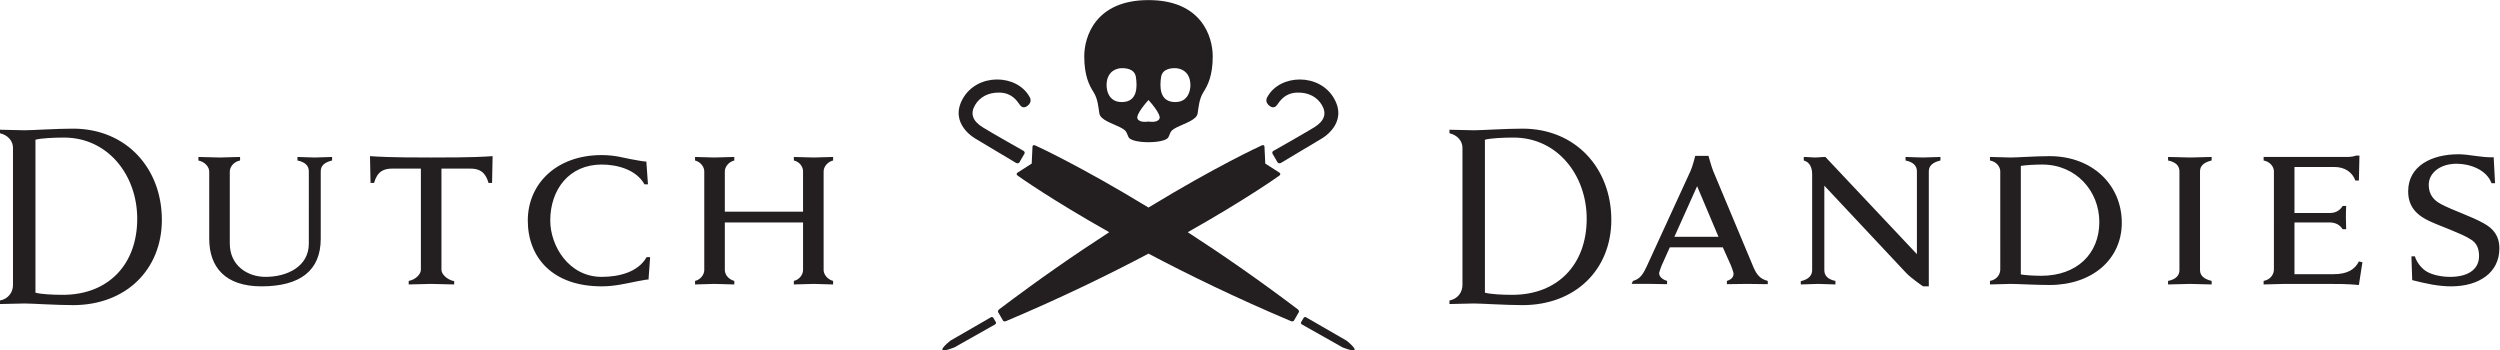 <?xml version="1.0" encoding="UTF-8" standalone="no"?>
<svg
   xmlns:dc="http://purl.org/dc/elements/1.1/"
   xmlns:cc="http://creativecommons.org/ns#"
   xmlns:rdf="http://www.w3.org/1999/02/22-rdf-syntax-ns#"
   xmlns:svg="http://www.w3.org/2000/svg"
   xmlns="http://www.w3.org/2000/svg"
   viewBox="0 0 1444.853 202.493"
   height="202.493"
   width="1444.853"
   xml:space="preserve"
   id="svg2"
   version="1.1"><defs
     id="defs6" /><g
     transform="matrix(1.333,0,0,-1.333,0,202.493)"
     id="g10"><g
       transform="scale(0.1)"
       id="g12"><path
         id="path14"
         style="fill:#231f20;fill-opacity:1;fill-rule:nonzero;stroke:none"
         d="m 701.754,565.852 c 0,224.152 -154.906,395.48 -384.918,395.48 -73.926,0 -176.02,-7.047 -210.059,-7.047 -19.941,0 -92.703,2.348 -106.777,2.348 v -15.254 c 35.191,-8.223 56.32,-34.031 56.32,-63.367 V 283.02 C 56.32,252.531 36.367,223.18 0,216.148 v -15.257 c 15.238,0 86.836,2.359 106.777,2.359 34.039,0 136.133,-7.059 210.059,-7.059 228.84,0 384.918,153.75 384.918,369.661 m -106.793,4.699 c 0,-198.332 -125.563,-329.75 -322.715,-329.75 -39.891,0 -93.879,2.34 -118.523,9.371 v 663.043 c 24.644,7.035 82.136,9.387 124.386,9.387 188.934,0 316.852,-161.95 316.852,-352.051 m 844.929,252.734 v 15.254 c -12.9,0 -61.01,-2.348 -75.11,-2.348 -16.42,0 -62.19,2.348 -75.1,2.348 v -15.254 c 35.21,-7.035 49.28,-24.652 49.28,-46.957 V 463.02 c 0,-99.758 -93.87,-144.348 -187.75,-144.348 -78.63,0 -154.901,49.277 -154.901,144.348 v 312.148 c 0,18.797 15.261,42.258 44.591,48.117 v 15.254 c -17.6,0 -73.935,-2.348 -88.009,-2.348 -16.426,0 -75.11,2.348 -92.719,2.348 v -15.254 c 31.683,-7.035 46.941,-30.512 46.941,-48.117 V 484.129 c 0,-123.207 69.239,-206.527 226.487,-206.527 168.99,0 257.01,69.23 257.01,206.527 v 292.199 c 0,23.496 15.25,38.735 49.28,46.957 m 695.88,18.793 c -38.71,-2.367 -75.1,-5.887 -265.2,-5.887 -190.12,0 -227.67,3.52 -266.4,5.887 l 2.36,-116.195 h 15.24 c 14.09,50.445 42.25,62.191 78.63,62.191 h 124.39 V 349.191 c 0,-17.601 -21.12,-42.25 -52.81,-48.121 v -15.269 c 17.61,0 82.16,2.379 96.23,2.379 16.43,0 83.33,-2.379 100.93,-2.379 v 14.109 c -32.86,7.031 -55.16,31.68 -55.16,49.281 v 438.883 h 125.57 c 37.55,0 64.54,-12.906 78.63,-62.191 h 15.26 z M 2818.75,404.34 h -15.26 c -37.56,-66.899 -123.22,-85.668 -194.8,-85.668 -143.18,0 -222.96,134.957 -222.96,244.086 0,134.961 82.14,242.918 222.96,242.918 68.07,0 150.21,-22.285 185.42,-85.672 h 15.25 l -7.04,98.578 c -10.57,0 -36.39,4.703 -68.07,10.559 -26.99,4.695 -66.89,17.601 -125.56,17.601 -195.98,0 -320.36,-124.387 -320.36,-283.984 0,-158.418 105.6,-285.156 320.36,-285.156 56.33,0 102.09,11.73 156.08,22.308 24.64,4.692 43.41,8.199 46.94,7.031 z m 793.29,-118.539 v 15.269 c -25.82,7.039 -41.09,29.321 -41.09,46.95 v 428.308 c 0,18.793 16.43,41.098 41.09,46.957 v 15.254 c -12.92,0 -69.25,-2.348 -83.33,-2.348 -16.43,0 -73.93,2.348 -86.84,2.348 v -15.254 c 25.82,-5.859 39.89,-28.164 39.89,-46.957 v -174.84 h -339.15 v 174.84 c 0,18.793 16.43,41.098 41.09,46.957 v 15.254 c -12.9,0 -71.58,-2.348 -88.01,-2.348 -14.09,0 -69.24,2.348 -82.16,2.348 v -15.254 c 25.83,-7.035 39.91,-29.32 39.91,-46.957 V 348.02 c 0,-18.801 -15.26,-41.079 -39.91,-46.95 v -15.269 c 12.92,0 68.07,2.379 82.16,2.379 16.43,0 75.11,-2.379 88.01,-2.379 v 15.269 c -25.82,7.039 -41.09,28.149 -41.09,46.95 v 206.535 h 339.15 V 348.02 c 0,-18.801 -15.26,-41.079 -39.89,-46.95 v -15.269 c 12.91,0 70.41,2.379 86.84,2.379 14.08,0 70.41,-2.379 83.33,-2.379" /><path
         id="path16"
         style="fill:#231f20;fill-opacity:1;fill-rule:nonzero;stroke:none"
         d="m 6986.11,565.852 c 0,224.152 -154.91,395.48 -384.92,395.48 -73.92,0 -176,-7.047 -210.06,-7.047 -19.94,0 -92.7,2.348 -106.79,2.348 v -15.254 c 35.22,-8.223 56.34,-34.031 56.34,-63.367 V 283.02 c 0,-30.489 -19.95,-59.84 -56.34,-66.872 v -15.257 c 15.27,0 86.85,2.359 106.79,2.359 34.06,0 136.14,-7.059 210.06,-7.059 228.84,0 384.92,153.75 384.92,369.661 m -106.79,4.699 c 0,-198.332 -125.56,-329.75 -322.72,-329.75 -39.89,0 -93.88,2.34 -118.52,9.371 v 663.043 c 24.64,7.035 82.13,9.387 124.4,9.387 188.93,0 316.84,-161.95 316.84,-352.051 M 7664.4,286.988 v 14.082 c -36.37,9.391 -49.28,30.52 -62.18,59.852 l -174.88,417.773 c -7.03,17.586 -19.95,64.539 -19.95,64.539 h -57.48 c 0,0 -11.76,-46.953 -19.97,-64.539 L 7138.66,362.082 c -14.07,-29.312 -26.98,-52.812 -58.68,-61.012 l -5.86,-12.89 h 85.67 c 11.73,0 50.46,-1.192 68.07,-1.192 v 14.082 c -27,8.2 -36.39,24.629 -34.03,36.371 1.17,5.879 8.2,24.641 10.56,30.508 l 35.2,78.633 h 230.02 l 35.18,-78.633 c 2.37,-5.867 9.4,-24.629 10.58,-30.508 2.34,-11.742 -1.18,-28.171 -28.16,-36.371 v -14.082 c 19.95,0 72.76,1.192 86.83,1.192 14.09,0 70.41,-1.192 90.36,-1.192 m -213.59,205.364 h -191.27 l 98.59,219.449 z m 962.29,330.933 v 15.254 c -12.92,0 -62.19,-2.348 -76.27,-2.348 -16.43,0 -62.21,2.348 -75.1,2.348 V 823.285 C 8296.91,816.25 8311,798.633 8311,776.328 V 417.262 l -396.64,421.277 c -17.6,0 -30.53,-2.348 -44.59,-2.348 -15.26,0 -29.35,2.348 -49.29,2.348 v -15.254 c 25.8,-7.035 36.37,-30.512 36.37,-59.847 V 348.02 c 0,-23.481 -15.24,-39.911 -49.29,-48.11 v -14.109 c 12.92,0 61.03,2.379 75.12,2.379 16.41,0 62.18,-2.379 75.09,-2.379 v 15.269 c -35.19,7.039 -48.11,24.629 -48.11,46.95 v 366.132 l 352.07,-375.531 c 23.46,-25.82 76.27,-61.019 76.27,-61.019 h 24.64 v 498.726 c 0,23.496 16.42,38.735 50.46,46.957 m 786.24,-269.902 c 0,163.117 -126.73,288.695 -313.32,288.695 -58.7,0 -140.82,-5.887 -167.83,-5.887 -16.41,0 -72.74,2.348 -90.35,2.348 v -15.254 c 30.49,-5.859 44.59,-29.32 44.59,-46.957 V 350.359 c 0,-18.769 -12.91,-43.418 -44.59,-49.289 v -15.269 c 17.61,0 73.94,2.379 90.35,2.379 27.01,0 109.13,-4.7 167.83,-4.7 185.4,0 313.32,111.461 313.32,269.903 m -97.42,3.504 c 0,-138.465 -97.39,-233.528 -252.29,-233.528 -29.34,0 -68.07,2.34 -88.01,5.86 v 470.605 c 21.11,3.504 61.03,5.852 92.71,5.852 147.86,0 247.59,-116.18 247.59,-248.789 m 487.03,-271.086 v 15.269 c -34.05,8.2 -50.49,23.469 -50.49,46.95 v 428.308 c 0,23.496 16.44,38.735 50.49,46.957 v 15.254 c -12.93,0 -78.66,-2.348 -92.72,-2.348 -16.44,0 -83.32,2.348 -96.23,2.348 v -15.254 c 35.21,-7.035 49.28,-24.652 49.28,-46.957 V 348.02 c 0,-22.321 -14.07,-39.911 -49.28,-46.95 v -15.269 c 12.91,0 79.79,2.379 96.23,2.379 14.06,0 79.79,-2.379 92.72,-2.379 m 653.65,96.23 -15.3,3.528 c -17.6,-35.2 -50.4,-55.168 -109.1,-55.168 h -170.18 v 224.164 h 152.58 c 24.6,0 43.4,-9.395 56.3,-29.336 h 15.3 c 0,15.234 -1.2,41.054 -1.2,50.449 0,9.395 0,36.395 1.2,50.461 h -15.3 c -12.9,-21.125 -31.7,-30.512 -56.3,-30.512 h -152.58 v 199.504 h 172.48 c 47,0 78.6,-23.476 91.5,-58.672 h 15.3 l 2.4,107.965 h -15.3 c -10.6,-4.703 -29.3,-5.875 -39.9,-5.875 h -360.27 v -15.254 c 30.51,-5.859 44.61,-29.32 44.61,-46.957 V 350.359 c 0,-18.769 -12.91,-43.418 -44.61,-49.289 v -15.269 c 17.61,0 73.95,2.379 90.37,2.379 h 178.4 c 59.8,0 91.5,0 144.3,-4.7 z m 593.8,59.867 c 0,55.141 -27,86.825 -68.1,109.11 -54,30.527 -129.1,53.996 -183.1,82.168 -32.8,16.426 -55.1,42.258 -55.1,84.484 0,51.649 49.3,91.528 120.9,91.528 57.5,0 130.2,-25.797 151.3,-84.477 h 15.3 l -5.9,112.668 c -52.8,-2.367 -105.6,12.906 -152.5,12.906 -116.2,0 -218.3,-50.461 -218.3,-160.789 0,-71.574 43.4,-106.777 95,-130.242 30.5,-14.094 63.4,-25.832 93.9,-38.734 30.6,-12.918 59.9,-24.661 83.3,-39.911 27,-16.429 35.2,-42.257 35.2,-71.57 0,-62.207 -53.9,-90.367 -125.5,-90.367 -32.9,0 -75.1,7.027 -102.1,23.469 -18.8,10.578 -43.4,38.738 -50.5,65.718 h -15.2 l 3.5,-103.257 c 61,-15.27 112.6,-27 169,-27 120.8,0 208.9,59.839 208.9,164.296" /><path
         id="path18"
         style="fill:#231f20;fill-opacity:1;fill-rule:nonzero;stroke:none"
         d="m 5095.07,1076.53 c -69.03,0.32 -67.12,67.42 -61.04,108.33 6.07,40.91 54.33,38.67 62.31,38.67 7.99,0 63.92,-3.84 64.87,-72.86 0,0 2.88,-74.46 -66.14,-74.14 z m -68.01,-72.19 c -9.29,-19.524 -47.61,-12.172 -47.61,-12.172 v 0 c 0,0 -38.33,-7.352 -47.6,12.172 -8.95,18.81 43.66,76.79 47.48,80.96 v 0.27 c 0,0 0.06,-0.07 0.12,-0.13 0.06,0.06 0.12,0.13 0.12,0.13 v -0.27 c 3.83,-4.17 56.43,-62.15 47.49,-80.96 z m -163.21,72.19 c -69.03,-0.32 -66.15,74.14 -66.15,74.14 0.95,69.02 56.88,72.86 64.86,72.86 8,0 56.26,2.24 62.32,-38.67 6.07,-40.91 7.99,-108.01 -61.03,-108.33 z m 115.62,442.16 h -0.04 c -232.09,0 -278.51,-161.1 -278.51,-243.92 0,-82.83 20.94,-124.71 40.05,-154.74 19.11,-30.03 20.93,-64.62 25.49,-92.83 4.55,-28.216 55.51,-42.786 88.28,-59.165 32.76,-16.387 27.31,-21.844 38.22,-43.695 14.59,-29.176 158.44,-29.067 172.97,0 10.93,21.851 5.47,27.308 38.23,43.695 32.77,16.379 83.74,30.949 88.29,59.165 4.56,28.21 6.37,62.8 25.48,92.83 19.13,30.03 40.05,71.91 40.05,154.74 0,82.82 -46.41,243.92 -278.51,243.92" /><path
         id="path20"
         style="fill:#231f20;fill-opacity:1;fill-rule:nonzero;stroke:none"
         d="m 5504.52,1059.97 c 0,0 18.17,-16.11 32.12,3.78 13.97,19.88 35.23,51.66 86.03,53.8 50.81,2.13 88.83,-19.67 109.06,-54.72 20.23,-35.04 12.31,-67.408 -33.94,-95.885 -46.25,-28.468 -174.75,-100.886 -174.75,-100.886 0,0 -11.42,-4.821 -4.83,-15.211 6.59,-10.387 19.97,-34.594 19.97,-34.594 0,0 5.38,-9.316 16.48,-2.91 11.08,6.402 174.1,104.066 174.1,104.066 0,0 118.44,64.25 55.14,174.95 -63.33,110.69 -233.05,105.55 -288.01,8.18 0,0 -16.79,-22.13 8.63,-40.57" /><path
         id="path22"
         style="fill:#231f20;fill-opacity:1;fill-rule:nonzero;stroke:none"
         d="m 4307.21,140.199 c 0,0 -3.71,7.5 -11,3.313 -7.67,-4.41 -175.54,-101.352 -175.54,-101.352 0,0 -89.28,-70.231 16.98,-29.391 l 175.24,98.891 c 0,0 8.49,4.328 4.8,10.731 -3.7,6.39 -10.48,17.808 -10.48,17.808" /><path
         id="path24"
         style="fill:#231f20;fill-opacity:1;fill-rule:nonzero;stroke:none"
         d="m 5627.65,177.32 c -171.69,129.961 -333.34,241.418 -478.01,335.012 250.38,141.098 391.47,241.113 396.81,245.137 9.55,7.238 1.22,12.726 1.22,12.726 l -61.92,39.711 -3.43,73.485 c 0,0 -0.58,9.953 -11.62,5.289 -6.82,-2.867 -197.86,-90.649 -491.27,-269.438 -293.41,178.789 -484.46,266.571 -491.26,269.438 -11.04,4.664 -11.63,-5.289 -11.63,-5.289 l -3.43,-73.485 -61.93,-39.711 c 0,0 -8.32,-5.488 1.24,-12.726 5.32,-4.024 146.42,-104.039 396.8,-245.137 -144.67,-93.594 -306.32,-205.051 -478.01,-335.012 0,0 -6.88,-6.05 -3.26,-12.351 3.63,-6.278 10.18,-17.617 10.18,-17.617 l 0.03,-0.043 c 0,0 6.54,-11.329 10.17,-17.629 3.64,-6.282 12.3,-3.34 12.3,-3.34 238.32,100.551 446.33,201.91 618.8,293.101 172.48,-91.191 380.48,-192.55 618.8,-293.101 0,0 8.65,-2.942 12.3,3.34 3.64,6.3 10.15,17.629 10.15,17.629 l 0.04,0.043 c 0,0 6.55,11.339 10.17,17.617 3.64,6.301 -3.24,12.351 -3.24,12.351" /><path
         id="path26"
         style="fill:#231f20;fill-opacity:1;fill-rule:nonzero;stroke:none"
         d="m 5838.19,42.16 c 0,0 -167.87,96.942 -175.54,101.352 -7.3,4.187 -11,-3.313 -11,-3.313 0,0 -6.8,-11.418 -10.49,-17.808 -3.69,-6.403 4.81,-10.731 4.81,-10.731 l 175.25,-98.891 c 106.25,-40.84 16.97,29.391 16.97,29.391" /><path
         id="path28"
         style="fill:#231f20;fill-opacity:1;fill-rule:nonzero;stroke:none"
         d="m 4230.09,917.41 c 0,0 163.03,-97.664 174.11,-104.066 11.09,-6.406 16.46,2.91 16.46,2.91 0,0 13.39,24.207 19.97,34.594 6.6,10.39 -4.82,15.211 -4.82,15.211 0,0 -128.51,72.418 -174.75,100.886 -46.25,28.477 -54.17,60.845 -33.95,95.885 20.24,35.05 58.27,56.85 109.07,54.72 50.81,-2.14 72.08,-33.92 86.03,-53.8 13.95,-19.89 32.13,-3.78 32.13,-3.78 25.43,18.44 8.62,40.57 8.62,40.57 -54.96,97.37 -224.67,102.51 -287.99,-8.18 -63.32,-110.7 55.12,-174.95 55.12,-174.95" /></g></g></svg>